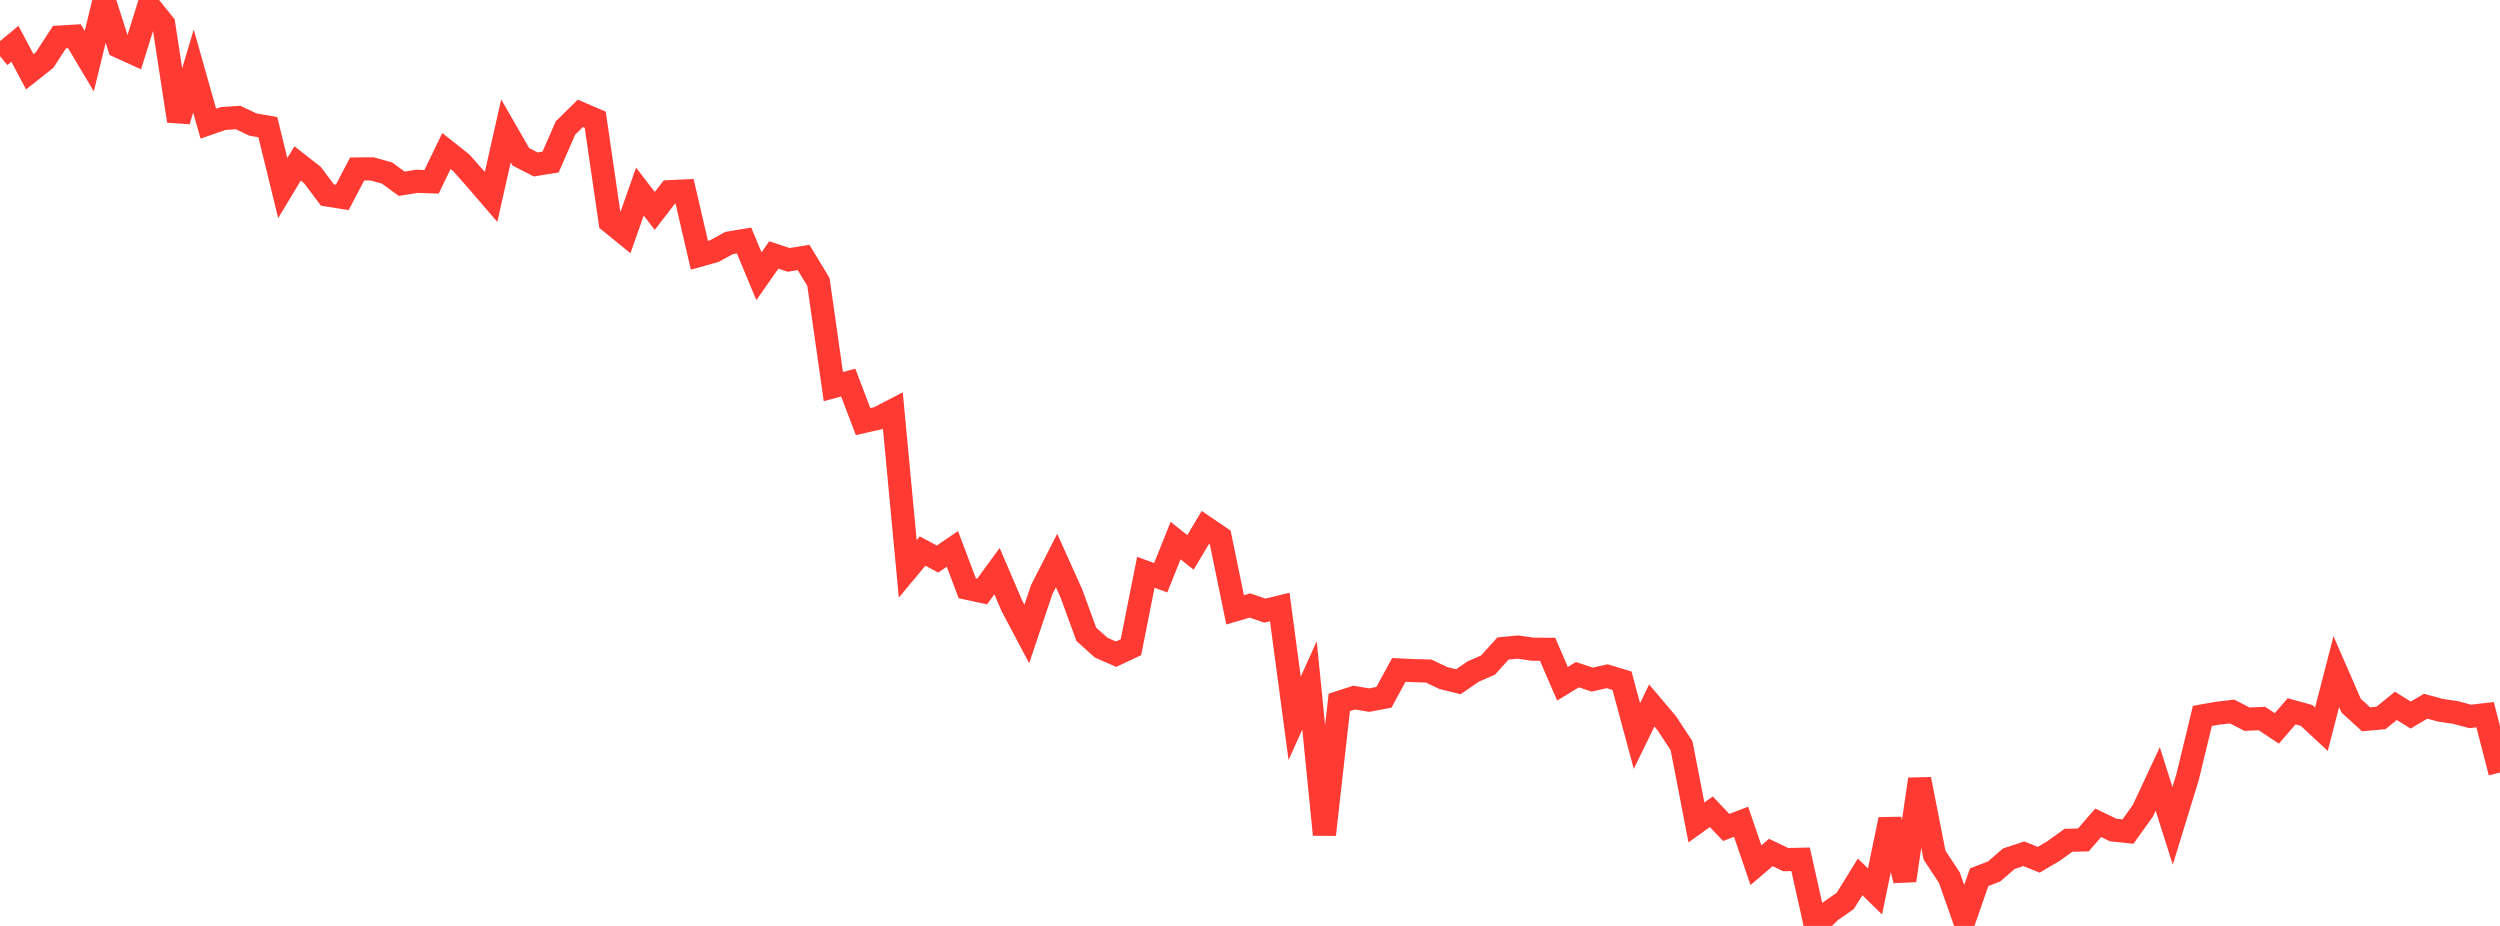 <?xml version="1.0" standalone="no"?>
<!DOCTYPE svg PUBLIC "-//W3C//DTD SVG 1.1//EN" "http://www.w3.org/Graphics/SVG/1.1/DTD/svg11.dtd">

<svg width="135" height="50" viewBox="0 0 135 50" preserveAspectRatio="none" 
  xmlns="http://www.w3.org/2000/svg"
  xmlns:xlink="http://www.w3.org/1999/xlink">


<polyline points="0.0, 3.033 0.804, 2.366 1.607, 3.874 2.411, 3.238 3.214, 2.003 4.018, 1.955 4.821, 3.304 5.625, 0.0 6.429, 2.517 7.232, 2.882 8.036, 0.305 8.839, 1.302 9.643, 6.532 10.446, 3.834 11.25, 6.678 12.054, 6.399 12.857, 6.346 13.661, 6.727 14.464, 6.866 15.268, 10.158 16.071, 8.826 16.875, 9.456 17.679, 10.531 18.482, 10.659 19.286, 9.126 20.089, 9.119 20.893, 9.341 21.696, 9.923 22.5, 9.792 23.304, 9.817 24.107, 8.157 24.911, 8.794 25.714, 9.699 26.518, 10.634 27.321, 7.07 28.125, 8.467 28.929, 8.88 29.732, 8.75 30.536, 6.911 31.339, 6.121 32.143, 6.466 32.946, 11.977 33.75, 12.63 34.554, 10.345 35.357, 11.39 36.161, 10.349 36.964, 10.313 37.768, 13.785 38.571, 13.559 39.375, 13.121 40.179, 12.986 40.982, 14.918 41.786, 13.768 42.589, 14.034 43.393, 13.903 44.196, 15.227 45.0, 20.877 45.804, 20.66 46.607, 22.767 47.411, 22.584 48.214, 22.167 49.018, 30.718 49.821, 29.756 50.625, 30.189 51.429, 29.641 52.232, 31.766 53.036, 31.94 53.839, 30.843 54.643, 32.719 55.446, 34.236 56.25, 31.842 57.054, 30.268 57.857, 32.052 58.661, 34.252 59.464, 34.974 60.268, 35.326 61.071, 34.949 61.875, 30.904 62.679, 31.196 63.482, 29.191 64.286, 29.831 65.089, 28.481 65.893, 29.027 66.696, 32.932 67.5, 32.698 68.304, 32.973 69.107, 32.779 69.911, 38.791 70.714, 37.009 71.518, 45.07 72.321, 37.929 73.125, 37.669 73.929, 37.806 74.732, 37.654 75.536, 36.176 76.339, 36.214 77.143, 36.234 77.946, 36.616 78.75, 36.814 79.554, 36.262 80.357, 35.911 81.161, 35.02 81.964, 34.941 82.768, 35.058 83.571, 35.062 84.375, 36.924 85.179, 36.433 85.982, 36.699 86.786, 36.516 87.589, 36.759 88.393, 39.746 89.196, 38.097 90.0, 39.047 90.804, 40.266 91.607, 44.413 92.411, 43.835 93.214, 44.682 94.018, 44.375 94.821, 46.721 95.625, 46.035 96.429, 46.42 97.232, 46.402 98.036, 50.0 98.839, 49.208 99.643, 48.65 100.446, 47.353 101.25, 48.137 102.054, 44.25 102.857, 47.546 103.661, 42.077 104.464, 46.176 105.268, 47.395 106.071, 49.679 106.875, 47.371 107.679, 47.061 108.482, 46.369 109.286, 46.102 110.089, 46.428 110.893, 45.954 111.696, 45.375 112.5, 45.356 113.304, 44.431 114.107, 44.82 114.911, 44.904 115.714, 43.782 116.518, 42.062 117.321, 44.595 118.125, 41.977 118.929, 38.659 119.732, 38.516 120.536, 38.422 121.339, 38.836 122.143, 38.8 122.946, 39.333 123.75, 38.41 124.554, 38.632 125.357, 39.379 126.161, 36.266 126.964, 38.108 127.768, 38.843 128.571, 38.77 129.375, 38.117 130.179, 38.613 130.982, 38.136 131.786, 38.355 132.589, 38.472 133.393, 38.686 134.196, 38.594 135.0, 41.716" fill="none" stroke="#ff3a33" stroke-width="1.25"/>

</svg>